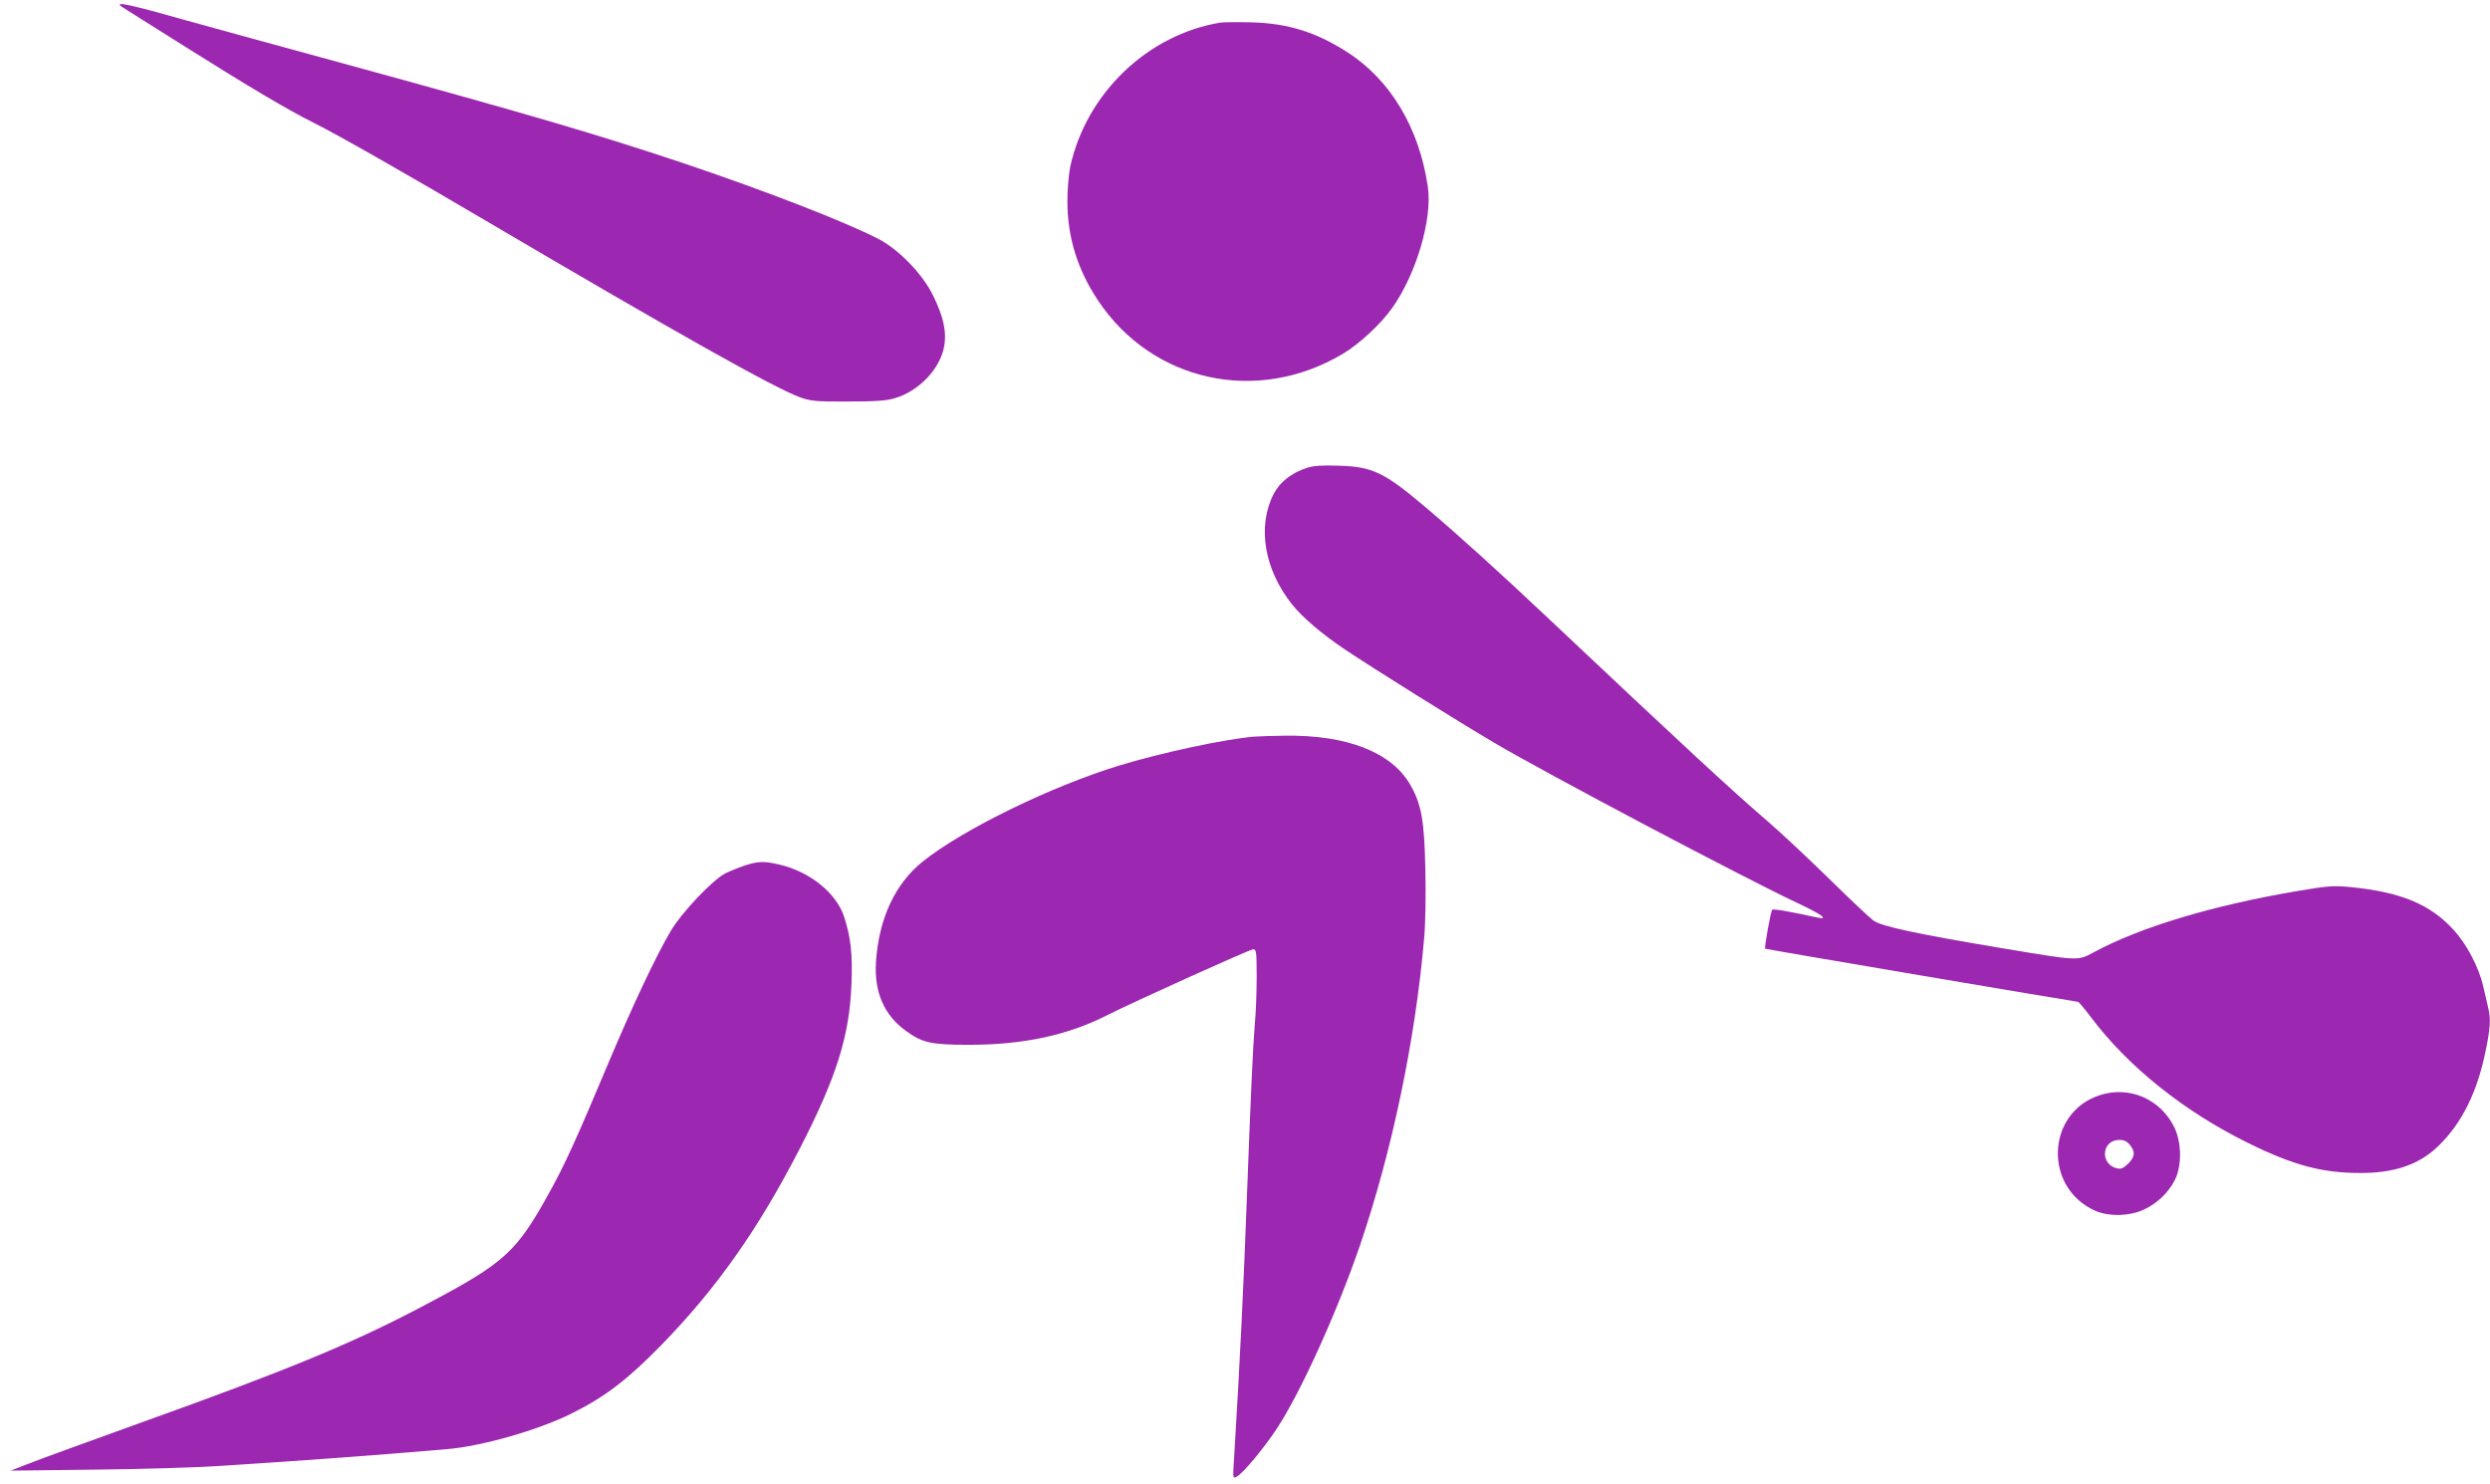 <?xml version="1.0" standalone="no"?>
<!DOCTYPE svg PUBLIC "-//W3C//DTD SVG 20010904//EN"
 "http://www.w3.org/TR/2001/REC-SVG-20010904/DTD/svg10.dtd">
<svg version="1.0" xmlns="http://www.w3.org/2000/svg"
 width="1280pt" height="763pt" viewBox="0 0 1280 763"
 preserveAspectRatio="xMidYMid meet">
<g transform="translate(0,763) scale(0.1,-0.1)"
fill="#9c27b0" stroke="none">
<path d="M625 7596 c11 -7 159 -101 330 -208 326 -205 523 -322 659 -390 121
-60 484 -267 896 -510 975 -574 1472 -853 1604 -901 55 -19 80 -22 246 -21
143 0 197 4 240 17 122 36 228 146 252 259 16 77 0 156 -55 268 -54 111 -177
238 -282 292 -166 86 -575 245 -990 385 -447 150 -811 257 -1780 522 -302 82
-653 179 -780 214 -296 84 -381 102 -340 73z"/>
<path d="M6275 7514 c-374 -61 -689 -361 -773 -739 -8 -40 -15 -117 -15 -180
0 -184 52 -351 157 -509 279 -419 817 -537 1257 -276 86 51 196 153 255 236
124 174 208 458 184 623 -44 303 -193 552 -416 694 -159 102 -304 147 -489
152 -71 2 -143 1 -160 -1z"/>
<path d="M6719 5225 c-79 -25 -140 -73 -172 -135 -85 -167 -48 -387 94 -566
53 -67 154 -153 273 -233 137 -92 570 -363 765 -478 267 -158 1293 -700 1569
-829 115 -54 156 -84 95 -71 -151 33 -228 46 -233 40 -8 -9 -41 -195 -36 -200
3 -3 1591 -272 1608 -273 4 0 33 -35 65 -77 192 -256 478 -485 808 -648 235
-116 381 -155 581 -155 177 0 305 45 404 144 116 115 193 270 236 476 26 126
29 169 14 232 -6 24 -17 72 -25 108 -23 100 -87 221 -157 295 -120 129 -271
190 -528 215 -85 8 -114 6 -267 -20 -442 -75 -811 -186 -1053 -317 -79 -43
-76 -43 -465 22 -448 75 -624 113 -665 143 -19 14 -123 112 -230 217 -107 105
-247 236 -310 290 -204 176 -426 382 -1140 1055 -244 230 -455 421 -619 560
-216 183 -275 211 -451 216 -82 3 -128 0 -161 -11z"/>
<path d="M6445 3843 c-156 -14 -473 -82 -690 -148 -351 -107 -806 -329 -1013
-495 -141 -114 -224 -291 -239 -515 -10 -155 42 -275 156 -356 83 -60 129 -70
323 -70 279 0 507 49 711 153 137 69 732 338 749 338 16 0 18 -12 18 -142 0
-79 -4 -190 -10 -248 -9 -107 -21 -372 -40 -880 -17 -459 -36 -854 -66 -1344
-7 -107 -7 -108 13 -97 32 16 140 146 206 246 121 183 310 599 427 940 165
483 286 1059 331 1583 7 77 9 227 6 355 -5 248 -20 333 -77 432 -96 168 -326
258 -648 253 -64 -1 -135 -3 -157 -5z"/>
<path d="M3830 3181 c-30 -10 -75 -28 -100 -40 -67 -34 -226 -202 -282 -297
-78 -132 -200 -392 -327 -694 -155 -369 -217 -506 -293 -643 -172 -313 -231
-367 -625 -576 -379 -202 -710 -339 -1483 -616 -272 -98 -533 -193 -580 -212
l-85 -33 425 5 c234 2 526 11 650 19 477 31 722 49 1165 86 180 15 468 97 640
182 177 88 290 175 465 354 283 290 498 595 711 1009 188 365 256 579 266 846
6 156 -3 239 -38 347 -40 121 -175 230 -330 267 -81 19 -111 18 -179 -4z"/>
<path d="M10794 2000 c-274 -89 -291 -472 -26 -593 70 -32 179 -30 253 5 69
32 127 88 160 154 35 72 34 187 -2 265 -70 148 -232 219 -385 169z m155 -256
c29 -36 26 -60 -9 -96 -25 -24 -36 -29 -58 -24 -89 21 -78 146 12 146 25 0 40
-7 55 -26z"/>
</g>
</svg>
